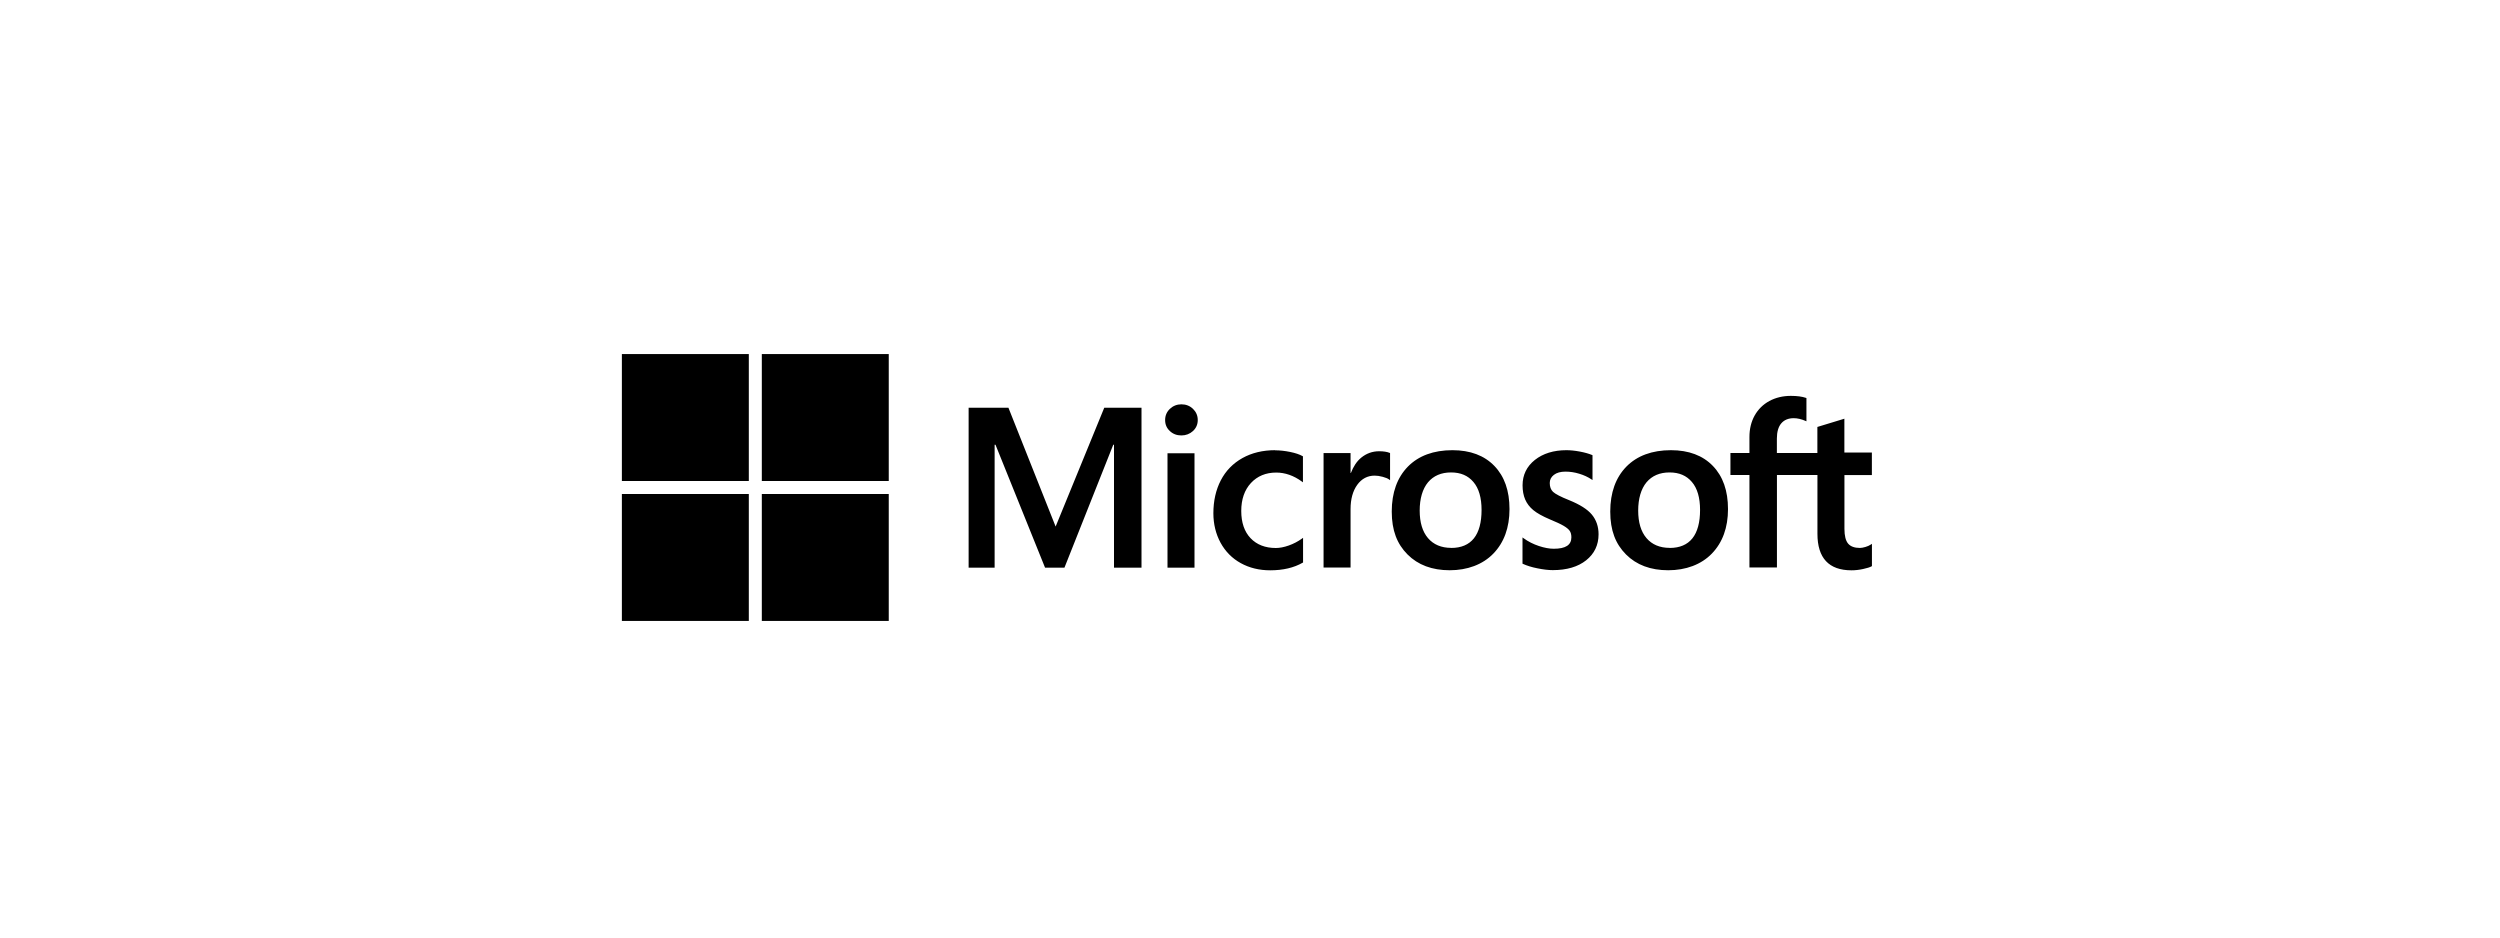 <?xml version="1.0" encoding="UTF-8"?>
<svg id="Layer_1" data-name="Layer 1" xmlns="http://www.w3.org/2000/svg" viewBox="0 0 400 150">
  <defs>
    <style>
      .cls-1 {
        stroke-width: 0px;
      }
    </style>
  </defs>
  <path class="cls-1" d="m299.5,76v-3.6h-4.4v-5.41l-.15.05-4.1,1.25-.07.02v4.17h-6.48v-2.31c0-1.07.24-1.9.71-2.44.46-.54,1.13-.82,1.98-.82.61,0,1.24.15,1.88.43l.16.07v-3.72l-.08-.03c-.6-.21-1.41-.32-2.42-.32-1.27,0-2.43.28-3.43.82-1.01.55-1.8,1.33-2.36,2.33-.55.99-.83,2.14-.83,3.42v2.57h-3.04v3.52h3.04v14.79h4.4v-14.79h6.48v9.41c0,3.88,1.83,5.84,5.45,5.84.59,0,1.22-.07,1.86-.21.65-.14,1.09-.28,1.35-.43l.06-.03v-3.57l-.18.12c-.24.16-.54.29-.88.39-.35.1-.64.15-.87.15-.85,0-1.48-.23-1.87-.68-.4-.46-.6-1.26-.6-2.37v-8.61h4.4Zm-32.35,11.66c-1.58,0-2.83-.53-3.71-1.56-.89-1.04-1.33-2.52-1.33-4.41s.45-3.46,1.33-4.52c.88-1.05,2.12-1.58,3.68-1.58s2.72.51,3.58,1.52c.87,1.01,1.31,2.52,1.31,4.49s-.41,3.52-1.23,4.54c-.81,1.01-2.03,1.53-3.62,1.53m.19-15.64c-3.02,0-5.42.89-7.13,2.63-1.71,1.75-2.58,4.16-2.58,7.19s.85,5.18,2.52,6.86c1.67,1.68,3.94,2.53,6.75,2.53s5.28-.9,6.99-2.67c1.71-1.77,2.58-4.16,2.58-7.11s-.81-5.24-2.42-6.91c-1.61-1.67-3.86-2.52-6.71-2.52m-16.72,0c-2.05,0-3.75.53-5.05,1.56-1.31,1.04-1.97,2.41-1.97,4.06,0,.86.14,1.62.42,2.27.28.65.72,1.22,1.3,1.7.58.48,1.47.98,2.65,1.48.99.41,1.73.75,2.2,1.03.46.27.79.54.97.8.18.26.27.61.27,1.04,0,1.23-.92,1.83-2.82,1.83-.7,0-1.51-.15-2.38-.44-.87-.29-1.7-.7-2.44-1.24l-.18-.13v4.2l.07.03c.62.28,1.39.53,2.31.71.92.19,1.75.29,2.47.29,2.23,0,4.02-.53,5.33-1.57,1.32-1.05,1.99-2.45,1.99-4.16,0-1.23-.36-2.29-1.07-3.15-.7-.85-1.93-1.62-3.63-2.31-1.36-.54-2.23-1-2.59-1.34-.35-.34-.52-.81-.52-1.41,0-.53.22-.96.66-1.3.45-.35,1.07-.52,1.86-.52.73,0,1.47.11,2.21.34.74.22,1.39.53,1.93.89l.18.12v-3.98l-.07-.03c-.5-.21-1.16-.4-1.96-.55-.8-.15-1.52-.22-2.15-.22m-18.43,15.63c-1.58,0-2.83-.53-3.71-1.56-.89-1.04-1.33-2.52-1.33-4.41s.45-3.46,1.33-4.52c.88-1.05,2.12-1.58,3.68-1.58s2.72.51,3.58,1.52c.87,1.01,1.31,2.52,1.31,4.49s-.41,3.52-1.23,4.54c-.81,1.01-2.03,1.53-3.62,1.53m.19-15.64c-3.02,0-5.42.89-7.13,2.63-1.71,1.75-2.58,4.16-2.58,7.19s.85,5.18,2.52,6.86c1.67,1.68,3.94,2.53,6.75,2.53s5.28-.9,6.99-2.67c1.71-1.77,2.58-4.16,2.58-7.11s-.81-5.24-2.42-6.91c-1.61-1.67-3.86-2.52-6.71-2.52m-16.3,3.66v-3.2h-4.32v18.31h4.32v-9.35c0-1.59.36-2.9,1.07-3.88.7-.97,1.64-1.47,2.78-1.47.39,0,.82.06,1.29.19.47.13.8.26,1,.41l.18.13v-4.34l-.07-.03c-.4-.17-.97-.26-1.68-.26-1.08,0-2.04.35-2.87,1.03-.73.6-1.25,1.42-1.65,2.45h-.05Zm-12.06-3.66c-1.98,0-3.74.42-5.24,1.26-1.5.84-2.67,2.03-3.46,3.56-.79,1.52-1.19,3.29-1.19,5.27,0,1.73.39,3.32,1.15,4.72.77,1.4,1.85,2.5,3.23,3.26,1.37.76,2.96,1.15,4.71,1.15,2.05,0,3.8-.41,5.2-1.22l.06-.03v-3.95l-.18.13c-.64.46-1.35.83-2.11,1.1-.76.27-1.46.4-2.07.4-1.69,0-3.05-.53-4.04-1.57-.99-1.04-1.49-2.51-1.49-4.36s.52-3.36,1.55-4.47c1.03-1.11,2.39-1.67,4.04-1.67,1.42,0,2.8.48,4.1,1.43l.18.13v-4.16l-.06-.03c-.49-.28-1.16-.5-1.99-.67-.83-.17-1.64-.26-2.41-.26m-12.89.47h-4.32v18.31h4.32v-18.31h0Zm-2.09-7.83c-.71,0-1.33.24-1.84.72-.51.48-.77,1.08-.77,1.8s.26,1.3.76,1.76c.5.47,1.12.7,1.84.7s1.34-.24,1.85-.7c.51-.47.77-1.06.77-1.76s-.25-1.29-.75-1.78c-.5-.49-1.13-.74-1.87-.74m-10.78,6.47v19.67h4.4v-25.59h-5.96l-7.78,19.01-7.55-19.01h-6.37v25.59h4.16v-19.67h.14l7.93,19.67h3.1l7.81-19.67h.14Z"/>
  <path class="cls-1" d="m119.81,76.96h-20.31v-20.31h20.31v20.31Z"/>
  <path class="cls-1" d="m142.2,76.96h-20.31v-20.31h20.31v20.31h0Z"/>
  <path class="cls-1" d="m119.81,99.35h-20.31v-20.31h20.31v20.31Z"/>
  <path class="cls-1" d="m142.2,99.35h-20.31v-20.31h20.31v20.31h0Z"/>
</svg>
